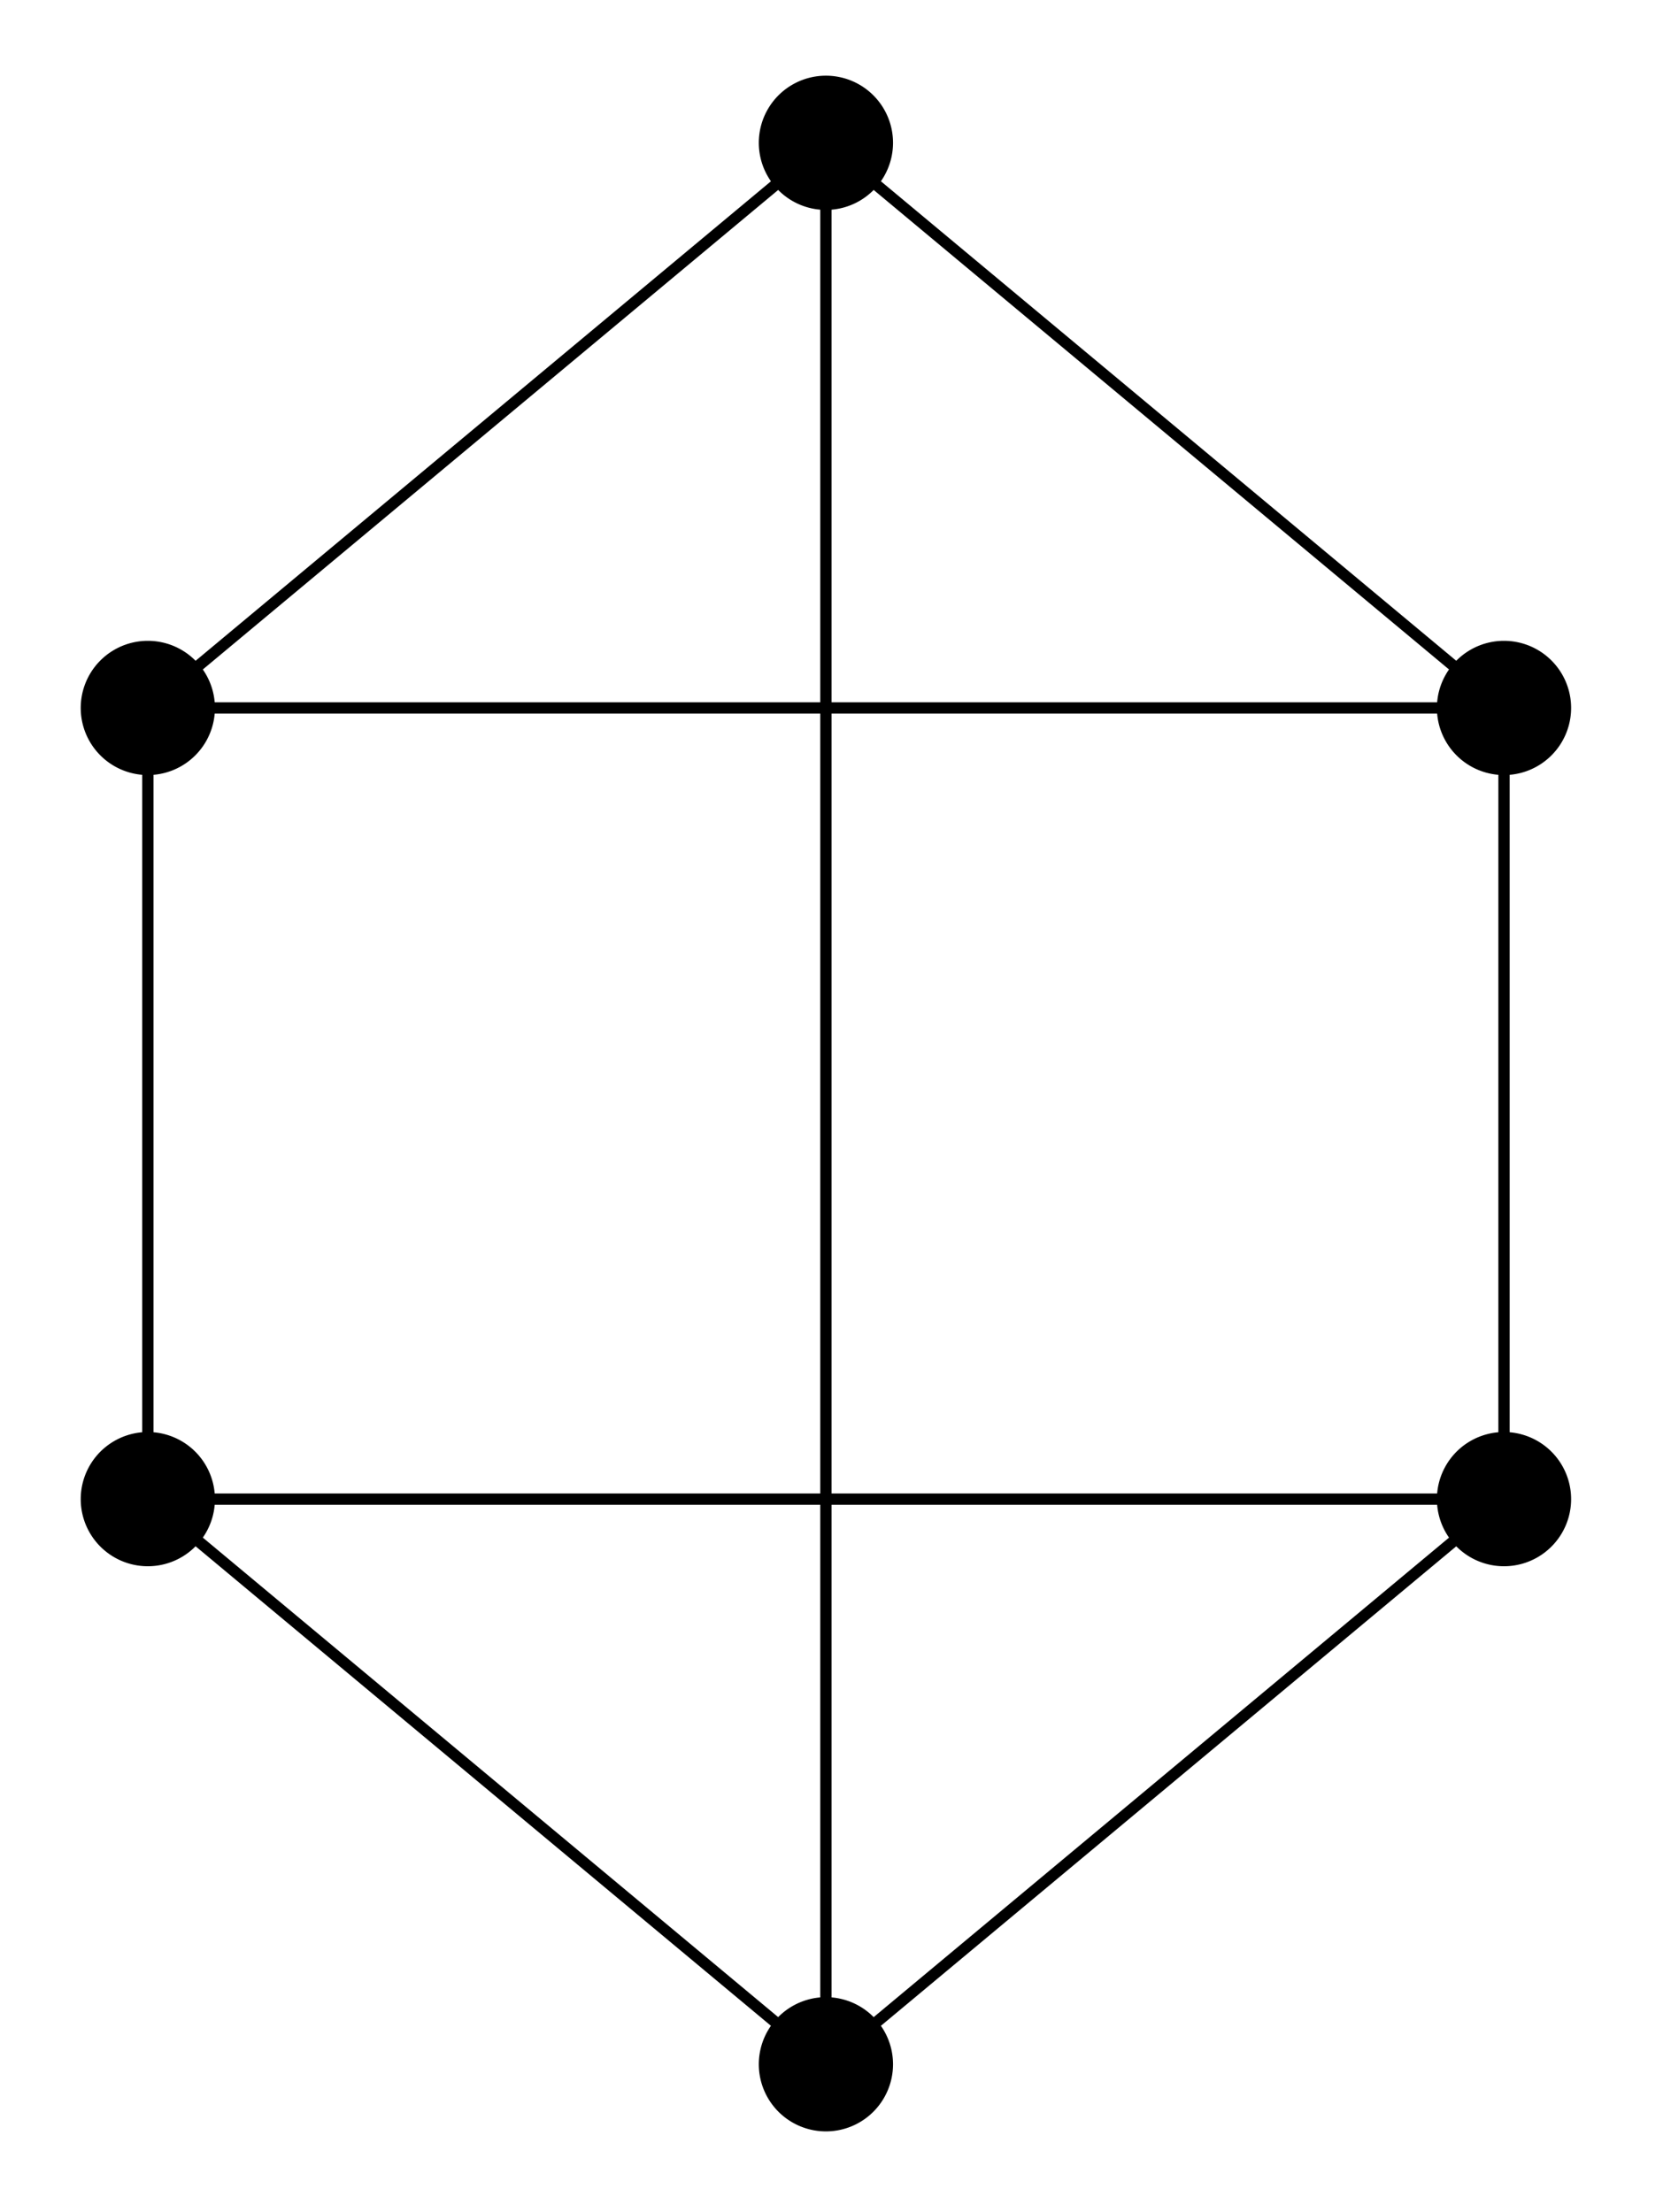 <?xml version="1.0" encoding="UTF-8" standalone="no"?>
<!-- Created with Inkscape (http://www.inkscape.org/) -->

<svg
   xmlns:dc="http://purl.org/dc/elements/1.1/"
   xmlns:cc="http://creativecommons.org/ns#"
   xmlns:rdf="http://www.w3.org/1999/02/22-rdf-syntax-ns#"
   xmlns:svg="http://www.w3.org/2000/svg"
   xmlns="http://www.w3.org/2000/svg"
   version="1.1"
   width="147.857"
   height="195.714"
   id="svg3041">
  <defs
     id="defs3043" />
  <g
     transform="translate(-315.848,-499.371)"
     id="layer1">
    <path
       d="m 130,35 60,50 0,70 -60,50 -60,-50 0,-70 z"
       transform="translate(258.929,477.005)"
       id="path3060"
       style="fill:none;stroke:#000000" />
    <path
       d="m 70,85 120,0"
       transform="translate(258.929,477.005)"
       id="path3062"
       style="fill:none;stroke:#000000;stroke-width:1;stroke-linecap:butt;stroke-linejoin:miter;stroke-miterlimit:4;stroke-opacity:1;stroke-dasharray:none;stroke-dashoffset:0" />
    <path
       d="m 70,155 120,0"
       transform="translate(258.929,477.005)"
       id="path3832"
       style="fill:none;stroke:#000000;stroke-width:1;stroke-linecap:butt;stroke-linejoin:miter;stroke-miterlimit:4;stroke-opacity:1;stroke-dasharray:none;stroke-dashoffset:0" />
    <path
       d="m 130,35 0,170"
       transform="translate(258.929,477.005)"
       id="path3836"
       style="fill:none;stroke:#000000;stroke-width:1;stroke-linecap:butt;stroke-linejoin:miter;stroke-miterlimit:4;stroke-opacity:1;stroke-dasharray:none;stroke-dashoffset:0" />
    <path
       d="m 135.58,35 a 5.58,5.58 0 1 1 -11.161,0 5.58,5.58 0 1 1 11.161,0 z"
       transform="matrix(1.064,0,0,1.064,250.609,474.765)"
       id="path3838"
       style="fill:#000000;stroke:none" />
    <path
       d="m 135.58,35 a 5.58,5.58 0 1 1 -11.161,0 5.58,5.58 0 1 1 11.161,0 z"
       transform="matrix(1.064,0,0,1.064,190.609,524.765)"
       id="path3838-8"
       style="fill:#000000;fill-opacity:1;stroke:none" />
    <path
       d="m 135.58,35 a 5.58,5.58 0 1 1 -11.161,0 5.58,5.58 0 1 1 11.161,0 z"
       transform="matrix(1.064,0,0,1.064,190.609,594.765)"
       id="path3838-3"
       style="fill:#000000;fill-opacity:1;stroke:none" />
    <path
       d="m 135.58,35 a 5.58,5.58 0 1 1 -11.161,0 5.58,5.58 0 1 1 11.161,0 z"
       transform="matrix(1.064,0,0,1.064,250.609,644.765)"
       id="path3838-0"
       style="fill:#000000;fill-opacity:1;stroke:none" />
    <path
       d="m 135.58,35 a 5.58,5.58 0 1 1 -11.161,0 5.58,5.58 0 1 1 11.161,0 z"
       transform="matrix(1.064,0,0,1.064,310.609,594.765)"
       id="path3838-30"
       style="fill:#000000;fill-opacity:1;stroke:none" />
    <path
       d="m 135.58,35 a 5.58,5.58 0 1 1 -11.161,0 5.58,5.58 0 1 1 11.161,0 z"
       transform="matrix(1.064,0,0,1.064,310.609,524.765)"
       id="path3838-35"
       style="fill:#000000;fill-opacity:1;stroke:none" />
  </g>
</svg>
